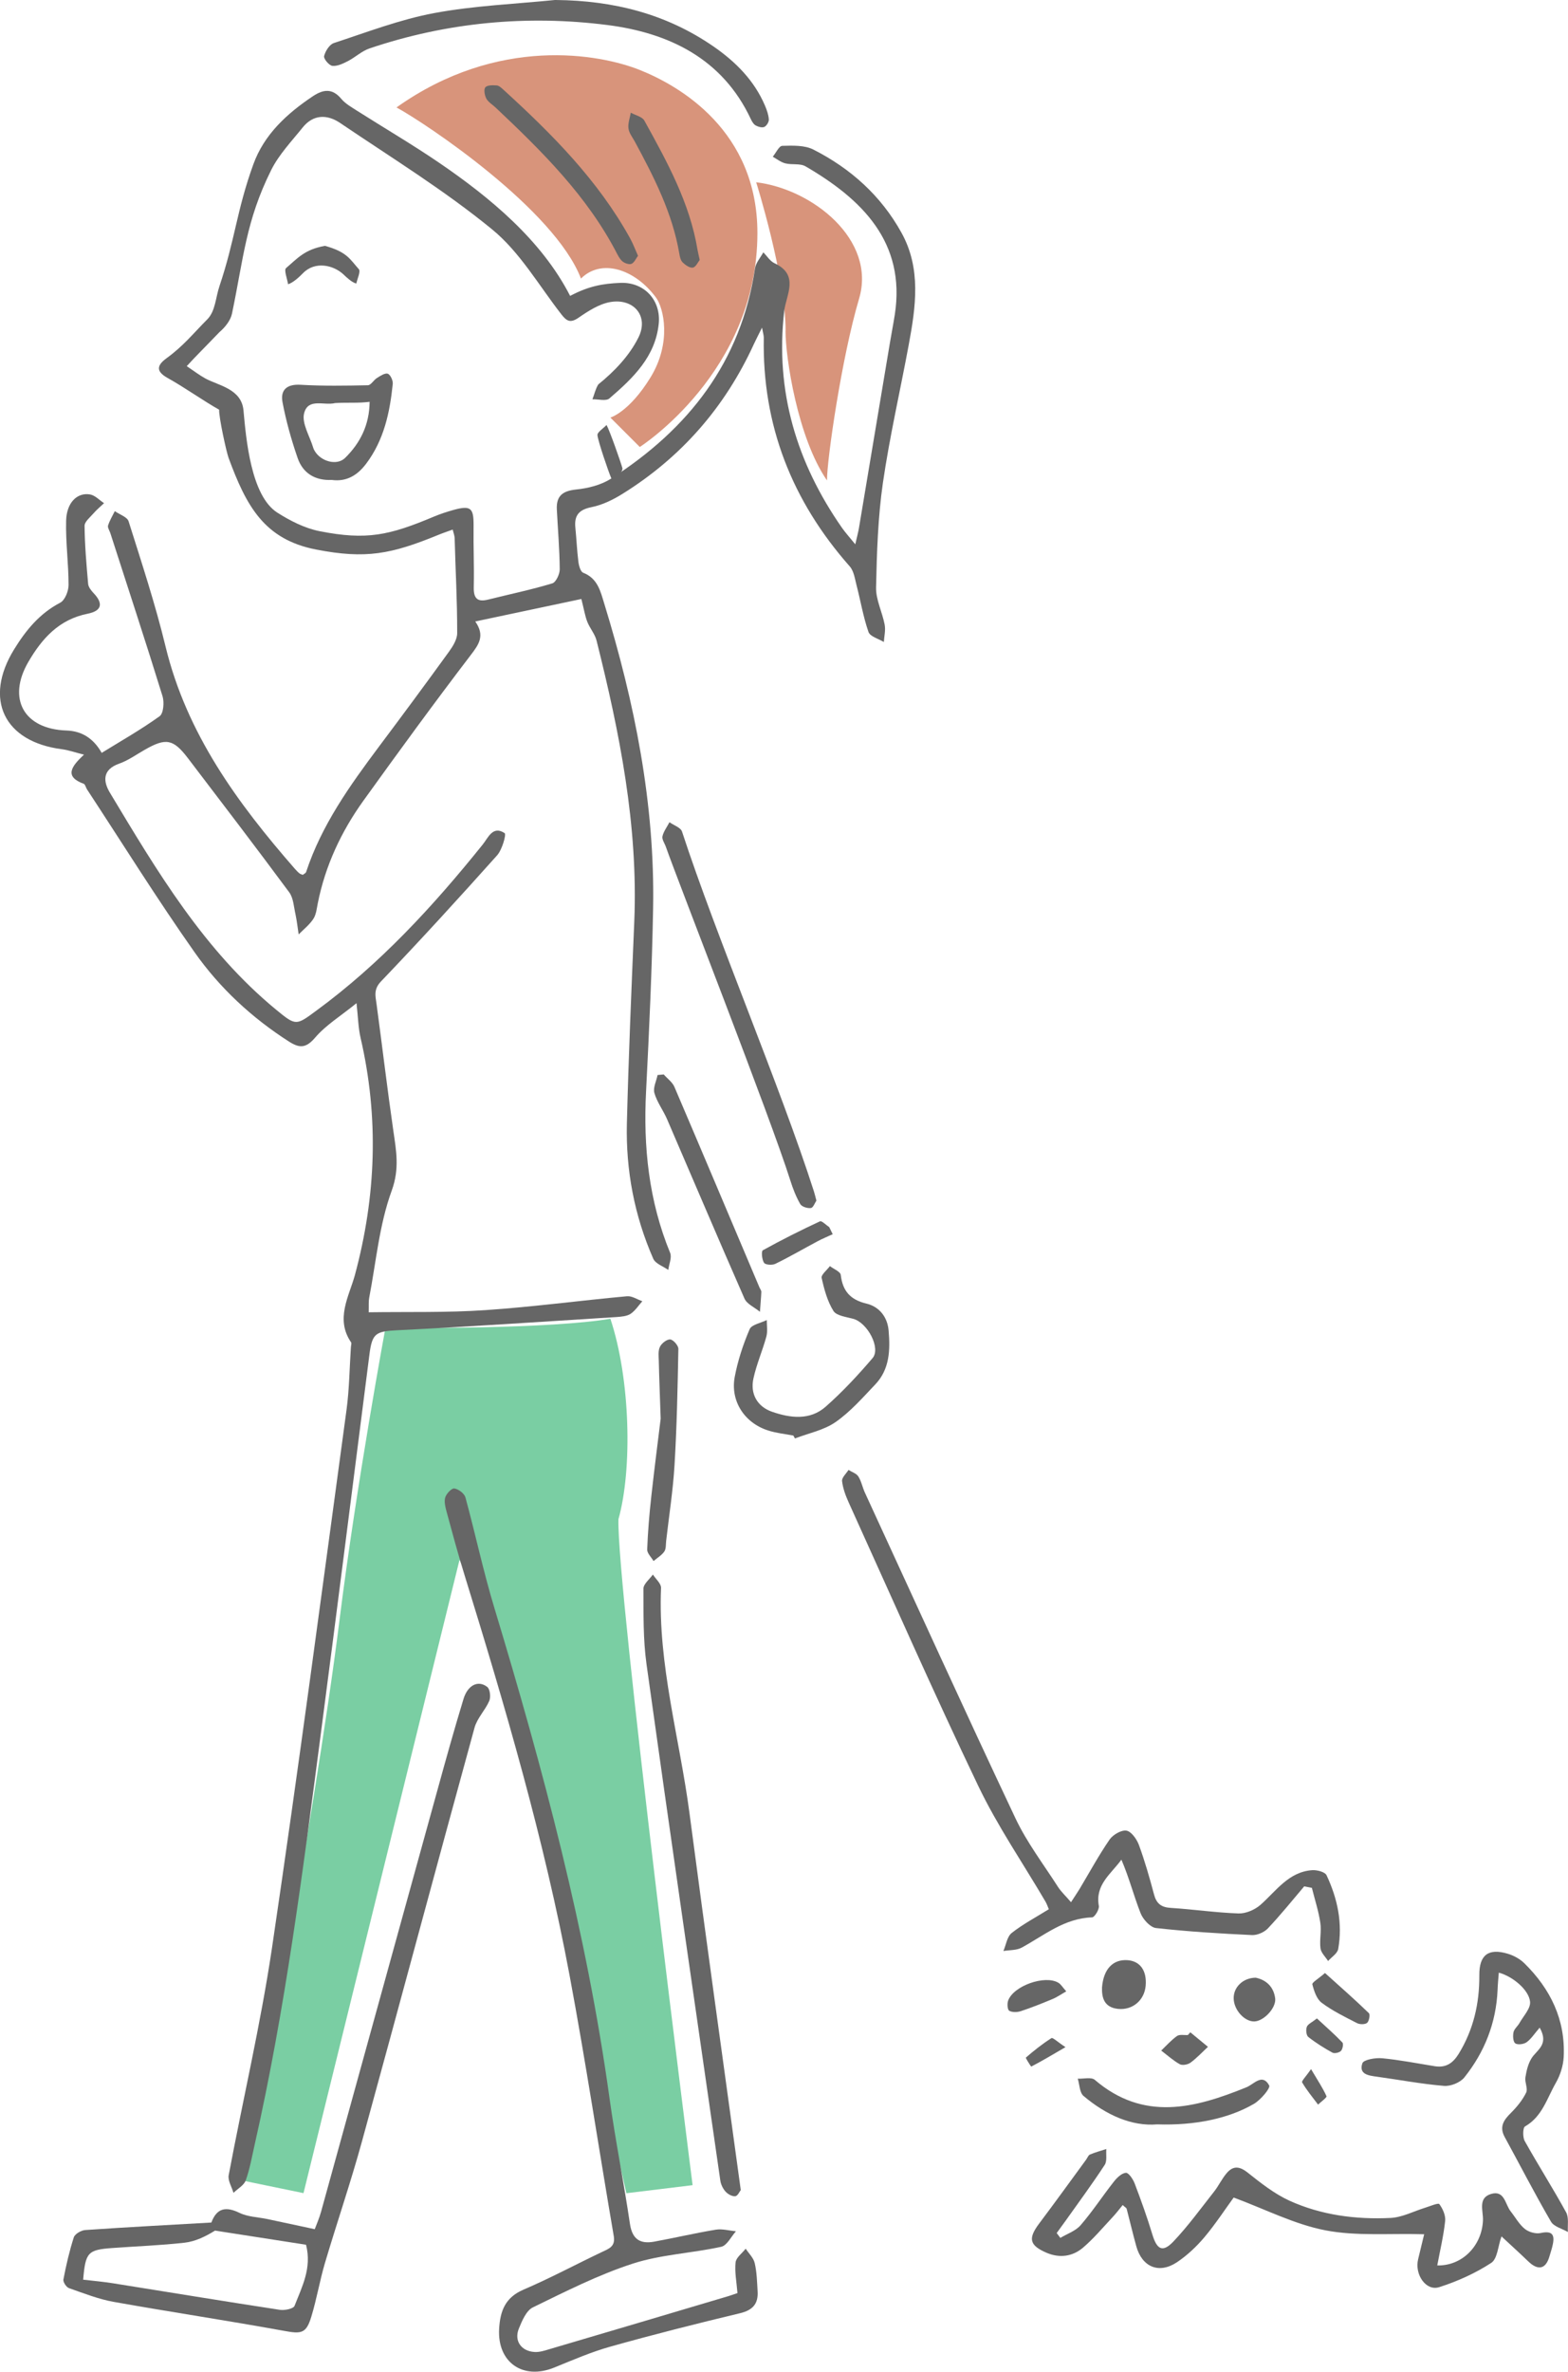 <?xml version="1.0" encoding="UTF-8"?>
<svg id="_レイヤー_2" data-name="レイヤー 2" xmlns="http://www.w3.org/2000/svg" viewBox="0 0 167.44 253.21">
  <defs>
    <style>
      .cls-1 {
        fill: #7acea3;
      }

      .cls-1, .cls-2, .cls-3 {
        stroke-width: 0px;
      }

      .cls-2 {
        fill: #d8947b;
      }

      .cls-3 {
        fill: #666;
      }
    </style>
  </defs>
  <g id="_レイヤー_1-2" data-name="レイヤー 1">
    <g>
      <path class="cls-1" d="m41.2,141.65c1.93.21,17.77.21,23.98-.86,2.14,6.42,2.36,16.06.86,21.41-.21,7.07,7.92,71.09,7.92,71.09l-7.07.86s-12.42-54.81-13.28-57.6c-.86-2.78-4.54-10.02-4.54-10.02l-16.66,67.61-6.21-1.28s7.28-37.68,10.06-59.95c1.82-14.55,4.92-31.26,4.92-31.26Z"/>
      <path class="cls-2" d="m83.88,35.3c0,2.85,1.28,11.42,4.43,15.99,0-2.28,1.57-13.13,3.43-19.41,1.86-6.28-5-11.71-10.99-12.42,0,0,3.14,9.99,3.14,15.84Z"/>
      <path class="cls-2" d="m42.34,11.47c3.14,1.71,16.84,10.85,19.7,18.27,2.14-2.14,5.7-1.07,7.99,2,.86,1.14,1.71,4.85-.57,8.56-2.28,3.71-4.28,4.28-4.28,4.28l3.14,3.14s12.56-7.99,12.56-22.84c0-10.91-8.28-15.7-12.56-17.41-4.28-1.71-15.13-3.71-25.98,4Z"/>
      <g>
        <path class="cls-3" d="m10.87,80.37c2.08-1.28,4.21-2.49,6.18-3.91.41-.3.5-1.48.31-2.12-1.8-5.83-3.71-11.62-5.58-17.43-.09-.27-.31-.59-.24-.81.17-.53.47-1.03.72-1.53.51.36,1.32.62,1.47,1.08,1.4,4.44,2.86,8.87,3.95,13.38,2.26,9.31,7.69,16.72,13.82,23.74.15.17.31.34.49.48.08.07.21.09.35.15.11-.1.31-.18.35-.31,1.65-5,4.66-9.21,7.77-13.37,2.52-3.36,5.02-6.74,7.48-10.14.42-.58.88-1.32.88-1.98,0-3.79-.17-6.32-.27-10.12,0-.27-.11-.53-.21-.94-.58.21-1.06.37-1.52.56-5.05,2.07-7.76,2.6-13.06,1.57-5.56-1.08-7.46-4.66-9.35-9.78-.23-.62-1.04-4.3-1.01-5.15-1.63-.91-3.69-2.38-5.49-3.38-1.24-.69-1.22-1.32-.12-2.12,1.8-1.31,2.79-2.58,4.35-4.15.86-.87.88-2.3,1.29-3.53,1.67-4.95,1.84-8.1,3.62-13.01,1.15-3.19,3.59-5.43,6.38-7.29,1.12-.74,2.07-.84,3.02.3.43.51,1.06.87,1.64,1.24,2.91,1.85,5.9,3.6,8.75,5.54,5.5,3.75,10.99,8.3,14.04,14.25,2.01-1.06,3.5-1.31,5.35-1.39,2.56-.11,4.38,1.85,4.11,4.39-.37,3.47-2.67,5.72-5.27,7.95-.36.31-1.19.07-1.81.09.21-.53.33-1.12.63-1.59,1.71-1.38,3.31-3.05,4.29-5.02,1.14-2.3-.54-4.21-3.03-3.77-1.19.21-2.34.96-3.37,1.67-.86.59-1.26.38-1.82-.34-2.41-3.09-4.44-6.66-7.41-9.09-5.09-4.17-10.76-7.66-16.23-11.36-1.37-.93-2.86-.94-4,.48-1.18,1.47-2.53,2.88-3.36,4.54-2.71,5.44-2.95,9.41-4.19,15.34-.15.72-.74,1.46-1.33,1.96-1.67,1.74-2.43,2.47-3.5,3.64.8.54,1.36.97,1.98,1.31,1.37.76,3.87,1.09,4.08,3.42.28,3.08.8,9.1,3.6,10.9,1.38.88,2.95,1.68,4.53,1.99,5.02.99,7.43.45,12.19-1.55.69-.29,1.4-.52,2.11-.72,1.82-.5,2.15-.22,2.14,1.61-.03,2.65.07,4.03.02,6.67-.02,1.18.4,1.58,1.54,1.29,2.29-.57,4.6-1.05,6.85-1.73.39-.12.8-1,.79-1.52-.02-2.12-.2-4.24-.31-6.37-.07-1.44.61-1.98,2.06-2.13,1.27-.13,2.65-.47,3.71-1.15,8.28-5.3,13.9-12.46,15.39-22.45.09-.6.58-1.15.89-1.72.39.39.72.94,1.19,1.16,2.69,1.25,1.25,3.36,1.04,5.12-.98,8.54,1.32,16.17,6.17,23.13.35.5.77.96,1.42,1.76.19-.82.31-1.27.39-1.73,1.1-6.58,2.2-13.15,3.3-19.73.17-1.02.37-2.04.53-3.06,1.19-7.72-3.5-12.32-9.53-15.83-.58-.34-1.46-.14-2.16-.32-.48-.12-.9-.46-1.34-.71.34-.41.67-1.15,1.01-1.16,1.11-.03,2.39-.08,3.33.4,3.98,2.02,7.22,4.93,9.4,8.87,2.13,3.84,1.53,7.92.78,11.96-.91,4.92-2.04,9.8-2.76,14.75-.53,3.68-.65,7.43-.73,11.16-.03,1.32.67,2.65.92,3.99.11.59-.05,1.23-.09,1.84-.57-.35-1.47-.58-1.64-1.07-.56-1.61-.84-3.31-1.27-4.97-.18-.7-.29-1.53-.73-2.03-6.17-6.99-9.36-15.07-9.18-24.43,0-.21-.07-.43-.19-1.06-.4.81-.65,1.28-.87,1.76-3.08,6.73-7.74,12.07-14.02,15.98-1.01.63-2.15,1.19-3.3,1.42-1.36.27-1.88.88-1.74,2.21.12,1.2.17,2.41.32,3.61.05.43.23,1.08.52,1.19,1.54.6,1.84,1.98,2.24,3.28,3.26,10.61,5.43,21.42,5.22,32.58-.12,6.5-.42,13-.75,19.49-.31,5.94.29,11.71,2.57,17.26.2.5-.12,1.21-.2,1.82-.55-.39-1.36-.66-1.6-1.19-2.02-4.6-2.94-9.45-2.82-14.45.18-7.19.49-14.38.79-21.56.42-10.24-1.56-20.15-4.03-30-.18-.7-.71-1.3-.98-1.98-.25-.63-.35-1.31-.64-2.45-3.7.79-7.41,1.57-11.33,2.4,1.05,1.51.4,2.43-.48,3.58-3.91,5.12-7.71,10.33-11.47,15.56-2.37,3.3-4.07,6.94-4.87,10.96-.11.56-.17,1.19-.47,1.65-.41.63-1.04,1.12-1.57,1.66-.11-.72-.19-1.45-.34-2.16-.18-.8-.22-1.73-.67-2.34-3.56-4.81-7.19-9.56-10.81-14.31-1.57-2.06-2.35-2.2-4.62-.9-.9.51-1.76,1.14-2.73,1.48-1.81.64-1.71,1.9-.98,3.11,5.04,8.39,10.04,16.82,17.76,23.17,2.1,1.73,2.12,1.68,4.25.11,6.84-5.01,12.51-11.18,17.79-17.75.59-.73,1.08-2.07,2.35-1.22.19.13-.27,1.77-.81,2.37-4.06,4.54-8.17,9.04-12.38,13.44-.83.86-.61,1.56-.49,2.45.61,4.5,1.14,9.01,1.79,13.5.31,2.15.68,4.06-.17,6.4-1.33,3.63-1.67,7.62-2.41,11.46-.07.37-.03.77-.05,1.53,4.23-.06,8.36.05,12.47-.23,5.05-.34,10.07-1.02,15.11-1.48.53-.05,1.09.34,1.64.53-.41.46-.76,1.02-1.26,1.35-.4.26-.99.3-1.5.34-7.8.49-15.6,1.02-23.41,1.41-2.28.12-2.68.3-2.97,2.57-1.73,13.52-3.43,27.05-5.2,40.56-1.92,14.66-3.78,29.33-7.05,43.78-.29,1.29-.52,2.61-.96,3.85-.19.53-.86.89-1.31,1.33-.18-.63-.62-1.31-.51-1.89,1.52-8.08,3.41-16.11,4.62-24.24,2.83-19.12,5.36-38.29,7.96-57.45.3-2.22.32-4.47.47-6.71.01-.17.09-.4.02-.51-1.71-2.48-.21-4.94.4-7.16,2.28-8.45,2.58-16.85.61-25.36-.24-1.04-.26-2.13-.43-3.69-1.7,1.38-3.28,2.34-4.43,3.69-.97,1.13-1.66,1.12-2.75.43-3.98-2.54-7.42-5.73-10.11-9.55-4-5.68-7.68-11.59-11.5-17.41-.12-.19-.18-.52-.34-.58-2.04-.75-1.41-1.79.03-3.11-.99-.25-1.66-.49-2.35-.58-6.2-.79-8.39-5.35-5.11-10.67,1.25-2.03,2.71-3.82,4.91-4.97.51-.26.9-1.24.9-1.89,0-2.29-.32-4.59-.26-6.87.05-1.93,1.18-3.04,2.56-2.8.53.09,1,.61,1.49.93-.37.35-.77.68-1.11,1.07-.37.43-.98.91-.97,1.36.02,2.06.2,4.12.38,6.18.03.35.32.71.58.99,1.05,1.1.9,1.89-.62,2.2-3.06.61-4.87,2.62-6.34,5.14-2.29,3.93-.49,7.18,4.07,7.33q2.47.08,3.77,2.41Z"/>
        <path class="cls-3" d="m78.75,244.81c-.1-1.24-.31-2.28-.2-3.28.06-.52.7-.97,1.08-1.46.33.51.83.98.96,1.53.23.97.25,2,.31,3,.09,1.34-.5,2.03-1.87,2.36-4.64,1.11-9.27,2.28-13.86,3.57-2.04.57-4.01,1.43-5.98,2.23-3.35,1.37-6.09-.56-5.89-4.12.11-1.93.65-3.36,2.61-4.2,2.85-1.22,5.58-2.69,8.38-4.02.76-.36,1.44-.58,1.25-1.7-1.59-9.28-2.99-18.59-4.72-27.84-2.71-14.5-6.86-28.63-11.21-42.71-.7-2.25-1.31-4.53-1.93-6.81-.13-.49-.27-1.07-.13-1.51.13-.4.69-.99.97-.94.44.07,1.06.53,1.18.95,1.07,3.92,1.91,7.91,3.09,11.8,5.2,17.2,9.83,34.52,12.3,52.36.62,4.48,1.52,8.93,2.18,13.41.25,1.66,1.11,2.16,2.59,1.89,2.2-.4,4.39-.92,6.59-1.28.68-.11,1.42.11,2.14.17-.52.58-.96,1.53-1.58,1.66-3.14.69-6.43.82-9.45,1.8-3.67,1.19-7.17,2.97-10.66,4.67-.7.34-1.15,1.42-1.49,2.25-.54,1.32.25,2.43,1.68,2.51.5.03,1.02-.13,1.51-.28,6.39-1.88,12.78-3.78,19.17-5.68.32-.1.64-.21.98-.33Z"/>
        <path class="cls-3" d="m22.57,237.28c.58-1.55,1.54-1.74,2.99-1.04.9.44,1.99.46,3,.67,1.62.34,3.23.69,5.05,1.08.19-.51.49-1.18.68-1.88,4.14-14.97,8.26-29.95,12.4-44.92.9-3.27,1.81-6.54,2.8-9.79.45-1.5,1.57-2.06,2.54-1.3.3.23.39,1.07.22,1.48-.43,1-1.3,1.85-1.58,2.88-4.04,14.7-7.97,29.43-12.01,44.13-1.2,4.38-2.68,8.69-3.97,13.04-.55,1.87-.87,3.81-1.44,5.68-.55,1.83-1.06,1.88-2.94,1.53-6.05-1.1-12.12-2.01-18.17-3.09-1.63-.29-3.21-.92-4.78-1.47-.28-.1-.64-.65-.59-.92.29-1.52.64-3.03,1.11-4.5.12-.36.78-.75,1.22-.78,4.47-.31,8.94-.54,13.46-.8Zm-13.68,6.1c1.12.13,2.14.22,3.15.38,5.95.95,11.9,1.93,17.85,2.84.51.08,1.44-.12,1.56-.42.79-2.03,1.87-4.03,1.23-6.53-3.21-.5-6.46-1-9.72-1.51-1.01.63-2.1,1.16-3.23,1.29-2.56.29-5.15.38-7.73.57-2.63.19-2.87.46-3.12,3.38Z"/>
        <path class="cls-3" d="m139.27,201.39c-1.28,1.51-2.52,3.05-3.88,4.49-.39.41-1.12.73-1.68.71-3.43-.16-6.85-.37-10.26-.75-.62-.07-1.39-.92-1.65-1.58-.73-1.85-1.22-3.79-2.05-5.72-1.12,1.54-2.82,2.67-2.41,4.93.07.37-.45,1.22-.72,1.23-2.95.09-5.1,1.91-7.5,3.22-.56.31-1.31.26-1.97.37.28-.65.39-1.53.88-1.92,1.2-.95,2.58-1.67,3.97-2.54-.13-.31-.22-.57-.35-.8-2.41-4.11-5.13-8.07-7.18-12.35-4.79-10.01-9.26-20.17-13.84-30.27-.33-.73-.62-1.51-.71-2.29-.04-.37.44-.79.69-1.19.36.23.84.37,1.05.7.33.52.44,1.18.71,1.75,5.34,11.59,10.62,23.21,16.07,34.75,1.22,2.58,2.99,4.9,4.54,7.32.33.51.8.94,1.39,1.63.39-.6.65-.99.9-1.39,1.06-1.77,2.05-3.6,3.22-5.3.36-.52,1.26-1.04,1.8-.95.52.09,1.1.91,1.33,1.53.63,1.72,1.14,3.5,1.61,5.27.26.99.77,1.39,1.8,1.45,2.41.15,4.81.51,7.22.59.77.03,1.73-.38,2.33-.9,1.7-1.49,3.02-3.55,5.56-3.72.51-.03,1.36.19,1.52.55,1.17,2.49,1.73,5.12,1.24,7.87-.09.48-.71.86-1.08,1.28-.28-.44-.74-.87-.81-1.34-.12-.9.12-1.85-.02-2.75-.19-1.25-.59-2.48-.9-3.72-.27-.05-.54-.11-.81-.16Z"/>
        <path class="cls-3" d="m113.23,238.92c.73-.44,1.63-.74,2.16-1.35,1.27-1.47,2.34-3.11,3.55-4.65.33-.42.83-.91,1.29-.95.29-.02.77.69.94,1.15.69,1.81,1.34,3.63,1.9,5.48.48,1.57,1.09,1.9,2.22.72,1.57-1.65,2.92-3.52,4.34-5.32.5-.63.84-1.38,1.36-1.99.67-.79,1.34-.77,2.22-.08,1.41,1.12,2.87,2.28,4.49,3.02,3.4,1.54,7.08,2.02,10.79,1.84,1.25-.06,2.48-.72,3.72-1.1.51-.16,1.37-.53,1.49-.38.37.5.69,1.22.62,1.82-.17,1.59-.55,3.15-.84,4.73,2.65.06,4.77-2.08,4.88-4.82.04-1.02-.58-2.4.89-2.82,1.42-.41,1.48,1.13,2.07,1.87.5.63.9,1.38,1.51,1.87.42.34,1.16.55,1.68.44,1.16-.25,1.54.09,1.31,1.2-.09.45-.24.88-.37,1.32-.39,1.34-1.21,1.51-2.25.51-.9-.87-1.84-1.72-2.83-2.64.14-.06-.02-.04-.05.03-.35.95-.41,2.33-1.08,2.77-1.7,1.11-3.62,1.97-5.56,2.59-1.41.45-2.65-1.37-2.24-3,.21-.85.41-1.71.64-2.65-3.73-.11-7.23.22-10.55-.42-3.3-.64-6.42-2.25-9.79-3.5-.88,1.2-1.91,2.79-3.12,4.23-.84,1-1.83,1.93-2.91,2.66-1.93,1.3-3.75.55-4.37-1.69-.37-1.33-.68-2.67-1.03-4-.02-.09-.16-.15-.42-.4-.38.46-.73.93-1.14,1.36-1.02,1.09-1.98,2.24-3.11,3.2-1.12.95-2.51,1.13-3.9.53-1.83-.8-1.97-1.52-.76-3.13,1.69-2.25,3.34-4.53,5-6.8.14-.19.23-.47.41-.55.57-.24,1.17-.4,1.75-.59-.05.57.1,1.27-.17,1.69-1.32,2.02-2.75,3.96-4.15,5.93-.32.45-.65.9-.98,1.35.13.17.26.35.39.52Z"/>
        <path class="cls-3" d="m79.11,233.8c-.13.16-.33.64-.59.67-.33.04-.78-.21-1.03-.48-.29-.32-.51-.77-.57-1.19-2.65-18.37-5.32-36.74-7.88-55.12-.37-2.66-.32-5.38-.33-8.07,0-.5.65-1.01,1.01-1.51.31.48.89.97.87,1.43-.35,8.2,1.99,16.06,3.04,24.07,1.73,13.16,3.57,26.31,5.37,39.46.02.17.05.34.1.74Z"/>
        <path class="cls-3" d="m164.41,216.48c-.56.64-.9,1.2-1.39,1.55-.3.22-.96.3-1.21.12-.24-.17-.27-.81-.19-1.19.08-.36.46-.65.65-1,.42-.74,1.19-1.54,1.12-2.25-.12-1.28-1.88-2.72-3.34-3.11-.05.64-.11,1.24-.13,1.84-.15,3.51-1.38,6.64-3.56,9.36-.44.54-1.45.95-2.16.89-2.4-.2-4.78-.65-7.16-.98-.89-.12-1.96-.25-1.56-1.43.13-.39,1.4-.61,2.12-.54,1.88.18,3.74.55,5.61.85,1.18.19,1.93-.31,2.55-1.31,1.59-2.59,2.23-5.39,2.21-8.4-.02-2.16.96-2.92,3.03-2.3.64.19,1.3.55,1.77,1.01,2.79,2.74,4.41,6.03,4.21,10.02-.05.94-.37,1.94-.84,2.76-.94,1.64-1.45,3.6-3.29,4.65-.24.14-.26,1.15-.03,1.56,1.43,2.56,3.01,5.04,4.42,7.61.31.57.14,1.39.19,2.1-.62-.36-1.5-.57-1.81-1.11-1.73-2.97-3.3-6.03-4.95-9.05-.59-1.09-.08-1.81.68-2.56.63-.63,1.23-1.36,1.62-2.16.21-.42-.16-1.09-.08-1.62.11-.69.28-1.43.64-2.02.54-.91,1.93-1.45.89-3.29Z"/>
        <path class="cls-3" d="m59.36,0c6.14.06,11.79,1.47,16.86,4.98,2.35,1.63,4.33,3.62,5.47,6.3.2.47.38.98.41,1.47.02.27-.24.69-.48.8-.24.11-.66-.01-.93-.16-.23-.13-.39-.42-.51-.67-3.04-6.5-8.8-9.22-15.33-10.05-8.57-1.09-17.13-.29-25.39,2.5-.83.28-1.52.95-2.32,1.36-.51.26-1.12.56-1.65.5-.35-.04-.95-.76-.88-1.04.13-.53.57-1.23,1.03-1.39,3.54-1.16,7.07-2.52,10.71-3.2,4.28-.8,8.67-.97,13.01-1.41Z"/>
        <path class="cls-3" d="m84.72,153.26c-.9-.17-1.83-.26-2.69-.54-2.53-.8-4.06-3.15-3.57-5.73.33-1.74.89-3.45,1.59-5.08.21-.5,1.2-.66,1.83-.98,0,.6.11,1.23-.05,1.79-.41,1.49-1.04,2.92-1.37,4.43-.37,1.65.4,3.02,1.98,3.57,1.96.68,4.05.94,5.73-.54,1.8-1.59,3.45-3.36,5.01-5.19.9-1.06-.54-3.77-2.06-4.19-.75-.21-1.79-.32-2.12-.84-.65-1.04-.99-2.31-1.26-3.53-.07-.34.57-.83.88-1.26.4.31,1.12.59,1.16.94.2,1.71,1.01,2.65,2.73,3.06,1.39.33,2.26,1.44,2.38,2.88.18,2.06.12,4.14-1.43,5.76-1.34,1.41-2.65,2.91-4.23,4.01-1.25.87-2.88,1.19-4.34,1.75-.06-.11-.12-.21-.18-.32Z"/>
        <path class="cls-3" d="m87.18,128.18c-.16.23-.34.76-.59.79-.37.05-.98-.14-1.14-.43-.45-.79-.79-1.66-1.06-2.53-2.09-6.64-12.03-32.01-13.28-35.59-.13-.38-.44-.8-.37-1.13.12-.53.49-1.01.75-1.51.46.33,1.2.57,1.34,1,3.64,11.15,10.5,27.24,14.08,38.4.09.27.15.55.27,1Z"/>
        <path class="cls-3" d="m35.43,51.24c-1.79.08-3.09-.72-3.65-2.35-.67-1.94-1.23-3.93-1.61-5.94-.25-1.3.44-1.96,1.93-1.87,2.39.14,4.79.1,7.18.05.33,0,.62-.56.98-.78.36-.22.86-.56,1.15-.45.28.1.57.73.53,1.09-.31,3.05-.94,6-2.85,8.53-.94,1.24-2.1,1.93-3.66,1.72Zm4.04-8.34c-1.32.16-2.19.05-3.68.13-1.18.3-2.87-.57-3.31,1.07-.29,1.08.61,2.48.98,3.74.03.11.09.21.15.31.64,1.1,2.35,1.61,3.24.74,1.61-1.58,2.6-3.52,2.62-6Z"/>
        <path class="cls-3" d="m70.88,114.71c.38.44.91.81,1.13,1.31,3.05,7.13,6.06,14.28,9.09,21.43.07.16.2.32.2.47-.03.71-.1,1.42-.15,2.13-.56-.47-1.39-.82-1.65-1.41-2.8-6.37-5.51-12.77-8.27-19.16-.41-.95-1.07-1.81-1.35-2.79-.16-.56.21-1.28.34-1.92.22-.02.44-.04.66-.06Z"/>
        <path class="cls-3" d="m68.13,27.31c-.22.29-.38.7-.68.85-.23.11-.67-.03-.92-.21-.26-.18-.45-.51-.61-.81-3.18-6.19-8.04-10.98-13.01-15.67-.33-.31-.78-.57-.98-.95-.18-.34-.29-.97-.1-1.2.2-.24.8-.23,1.21-.2.25.02.5.26.71.45,5.19,4.73,10.12,9.68,13.55,15.9.3.55.52,1.14.83,1.84Z"/>
        <path class="cls-3" d="m70.55,151.46c-.08-2.47-.16-4.31-.2-6.15-.01-.51-.09-1.09.12-1.52.18-.38.75-.82,1.1-.79.33.03.88.66.87,1.01-.08,4.13-.16,8.27-.41,12.4-.16,2.69-.58,5.37-.89,8.06-.05.4,0,.88-.2,1.17-.28.41-.76.68-1.15,1.02-.24-.41-.69-.83-.68-1.23.07-1.89.23-3.79.44-5.68.33-2.97.71-5.93,1-8.29Z"/>
        <path class="cls-3" d="m123.57,226.8c-2.73.23-5.47-1.01-7.87-3.04-.42-.36-.42-1.22-.61-1.84.61.03,1.44-.19,1.81.12,5.22,4.47,10.67,3.05,16.2.8.81-.33,1.7-1.53,2.43-.2.16.29-.91,1.55-1.63,1.97-2.73,1.59-6.34,2.32-10.32,2.19Z"/>
        <path class="cls-3" d="m74.72,27.75c-.19.23-.41.76-.73.82-.33.06-.8-.27-1.09-.55-.22-.22-.31-.62-.36-.95-.74-4.33-2.7-8.16-4.76-11.97-.25-.46-.61-.9-.67-1.39-.07-.54.15-1.12.25-1.68.5.28,1.22.43,1.45.85,2.42,4.38,4.85,8.77,5.68,13.81.05.28.12.56.23,1.07Z"/>
        <path class="cls-3" d="m117.68,212.18c.16-2,1.2-3.02,2.73-2.91,1.34.1,2.07,1.12,1.93,2.73-.13,1.55-1.4,2.63-2.95,2.47-1.53-.16-1.74-1.26-1.71-2.29Z"/>
        <path class="cls-3" d="m34.68,26.24c2.39.66,2.69,1.44,3.64,2.5.21.24-.16,1.01-.27,1.53-.47-.1-1.1-.71-1.37-.97-1.09-1.02-3.06-1.45-4.34-.12-.3.31-1.06,1.04-1.58,1.16-.09-.59-.46-1.52-.21-1.72,1.23-1.05,1.97-1.98,4.13-2.37Z"/>
        <path class="cls-3" d="m134.09,211.14c1.06.22,1.91.91,2.08,2.2.13,1.02-1.21,2.44-2.22,2.47-1.05.03-2.19-1.22-2.21-2.45-.03-1.18.96-2.2,2.35-2.22Z"/>
        <path class="cls-3" d="m88.91,131.77c-.52.24-1.06.46-1.57.73-1.52.81-3.01,1.68-4.55,2.43-.33.16-1.06.11-1.2-.11-.23-.34-.31-1.24-.13-1.34,1.99-1.1,4.03-2.13,6.1-3.09.19-.09.65.4.99.62.12.25.25.5.37.75Z"/>
        <path class="cls-3" d="m141.49,210.64c1.65,1.49,3.21,2.85,4.69,4.29.15.15.02.85-.19,1.03-.23.19-.79.18-1.08.03-1.29-.66-2.62-1.31-3.77-2.17-.54-.4-.82-1.26-1-1.97-.05-.2.65-.6,1.35-1.21Z"/>
        <path class="cls-3" d="m127.11,216.97c.63.52,1.25,1.03,1.88,1.55-.61.57-1.19,1.2-1.86,1.69-.28.21-.87.32-1.14.17-.71-.39-1.33-.96-1.99-1.46.55-.53,1.07-1.11,1.68-1.55.28-.2.77-.08,1.17-.11.09-.1.17-.19.26-.29Z"/>
        <path class="cls-3" d="m113.86,212.6c-.58.33-1,.63-1.47.82-1.12.47-2.25.92-3.4,1.3-.38.12-.91.13-1.22-.05-.19-.12-.23-.75-.12-1.07.56-1.59,3.93-2.78,5.37-1.92.27.16.44.47.85.93Z"/>
        <path class="cls-3" d="m140.63,215.49c.96.89,1.88,1.69,2.72,2.57.13.14.03.71-.16.9-.19.19-.69.3-.91.18-.89-.49-1.77-1.04-2.57-1.67-.22-.17-.28-.77-.16-1.08.11-.3.55-.48,1.08-.9Z"/>
        <path class="cls-3" d="m113.77,218.56c-1.49.87-2.55,1.5-3.65,2.07-.02.01-.62-.91-.57-.96.86-.75,1.76-1.46,2.73-2.08.14-.09.64.4,1.49.96Z"/>
        <path class="cls-3" d="m140,220.9c.72,1.22,1.26,2.02,1.65,2.89.06.14-.58.59-.9.9-.58-.78-1.21-1.53-1.7-2.37-.09-.14.41-.63.95-1.42Z"/>
        <path class="cls-3" d="m65.29,51.09c-.29-.65-1.42-3.95-1.49-4.62-.04-.33.63-.73.97-1.1.35.64,1.5,3.91,1.69,4.6.08.29-.39.74-.62,1.11-.19,0-.37,0-.56.01Z"/>
      </g>
    </g>
  </g>
</svg>